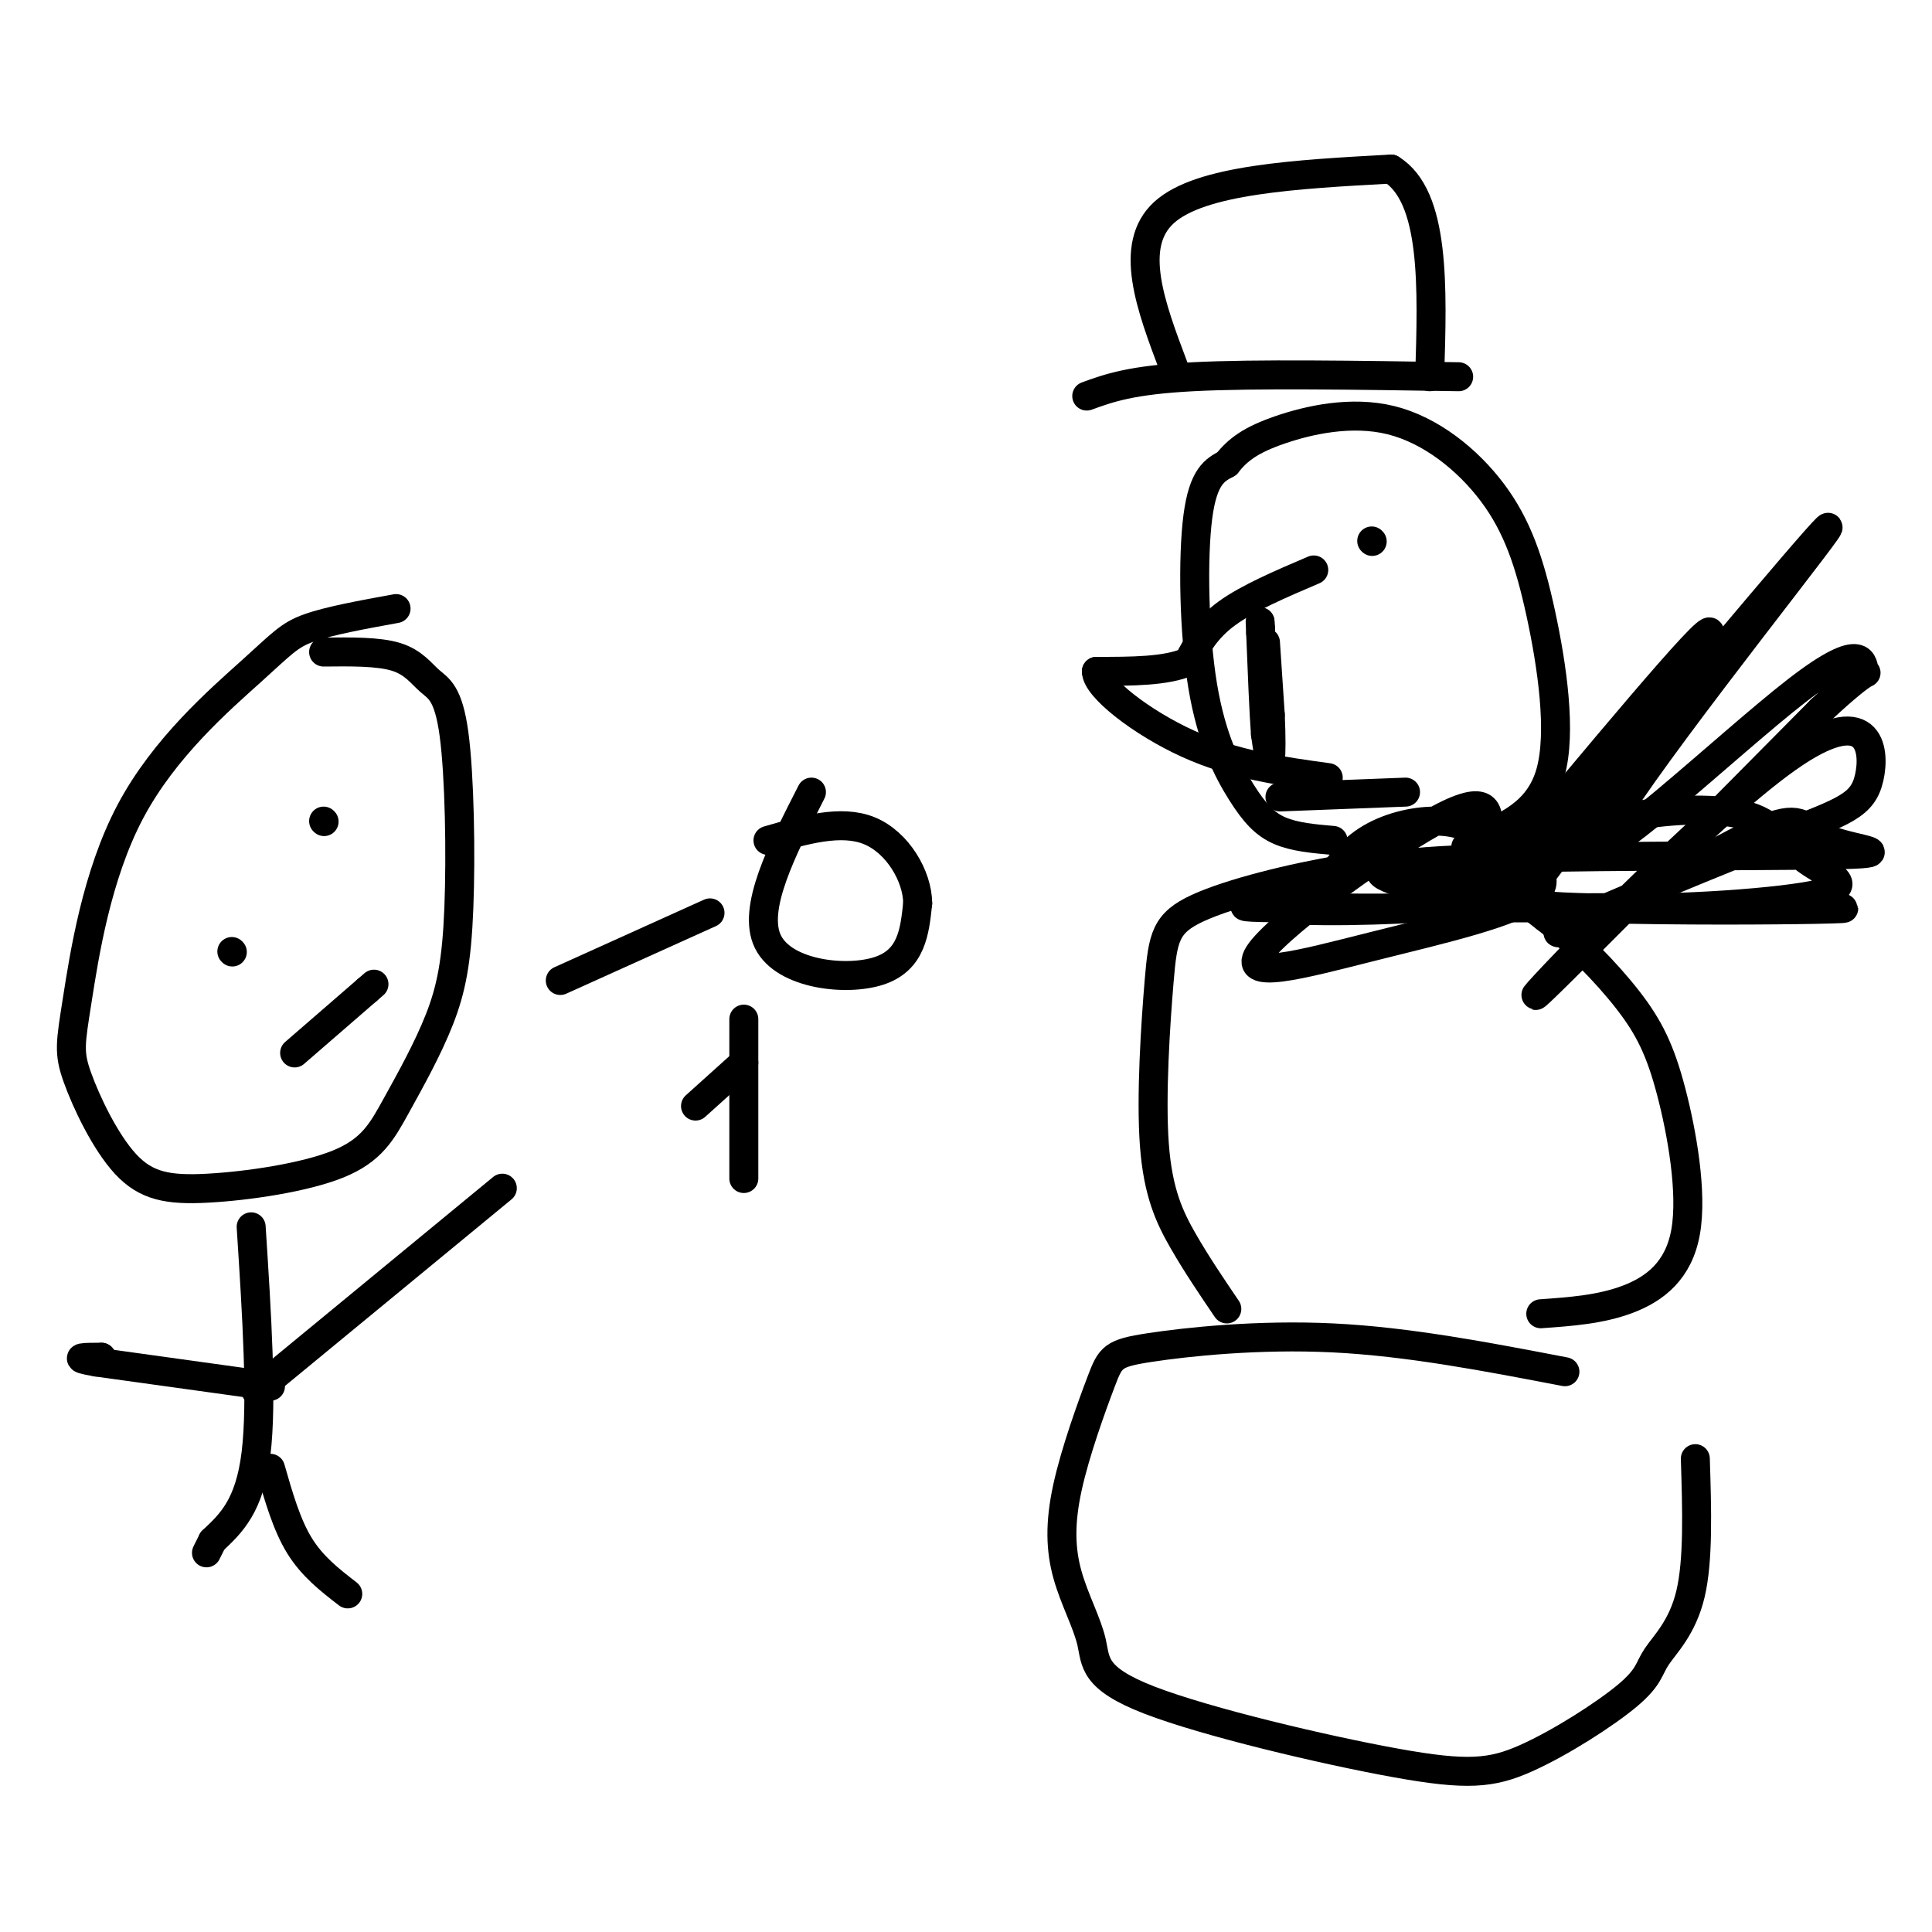 <svg viewBox='0 0 400 400' version='1.1' xmlns='http://www.w3.org/2000/svg' xmlns:xlink='http://www.w3.org/1999/xlink'><g fill='none' stroke='#000000' stroke-width='6' stroke-linecap='round' stroke-linejoin='round'><path d='M324,284c-16.233,-3.119 -32.466,-6.238 -48,-7c-15.534,-0.762 -30.368,0.834 -38,2c-7.632,1.166 -8.063,1.903 -10,7c-1.937,5.097 -5.379,14.554 -7,22c-1.621,7.446 -1.421,12.881 0,18c1.421,5.119 4.062,9.921 5,14c0.938,4.079 0.171,7.435 12,12c11.829,4.565 36.252,10.338 51,13c14.748,2.662 19.819,2.213 27,-1c7.181,-3.213 16.471,-9.191 21,-13c4.529,-3.809 4.296,-5.449 6,-8c1.704,-2.551 5.344,-6.015 7,-13c1.656,-6.985 1.328,-17.493 1,-28'/><path d='M254,271c-3.106,-4.578 -6.212,-9.156 -9,-14c-2.788,-4.844 -5.257,-9.953 -6,-20c-0.743,-10.047 0.240,-25.032 1,-34c0.760,-8.968 1.296,-11.919 8,-15c6.704,-3.081 19.574,-6.291 30,-8c10.426,-1.709 18.407,-1.917 25,0c6.593,1.917 11.796,5.958 17,10'/><path d='M320,190c6.019,4.658 12.566,11.303 17,17c4.434,5.697 6.756,10.444 9,19c2.244,8.556 4.412,20.919 3,29c-1.412,8.081 -6.403,11.880 -12,14c-5.597,2.120 -11.798,2.560 -18,3'/><path d='M276,174c-3.968,-0.344 -7.936,-0.689 -11,-2c-3.064,-1.311 -5.223,-3.589 -8,-8c-2.777,-4.411 -6.171,-10.957 -8,-22c-1.829,-11.043 -2.094,-26.584 -1,-35c1.094,-8.416 3.547,-9.708 6,-11'/><path d='M254,96c2.328,-2.996 5.147,-4.986 11,-7c5.853,-2.014 14.740,-4.051 23,-2c8.260,2.051 15.895,8.189 21,15c5.105,6.811 7.682,14.295 10,25c2.318,10.705 4.377,24.630 2,33c-2.377,8.370 -9.188,11.185 -16,14'/><path d='M305,174c-2.667,2.333 -1.333,1.167 0,0'/><path d='M272,118c-6.833,2.917 -13.667,5.833 -18,9c-4.333,3.167 -6.167,6.583 -8,10'/><path d='M246,137c-4.500,2.000 -11.750,2.000 -19,2'/><path d='M227,139c-0.022,3.333 9.422,10.667 19,15c9.578,4.333 19.289,5.667 29,7'/><path d='M284,112c0.000,0.000 0.100,0.100 0.1,0.1'/><path d='M262,133c0.000,0.000 1.000,15.000 1,15'/><path d='M263,148c0.200,4.556 0.200,8.444 0,9c-0.200,0.556 -0.600,-2.222 -1,-5'/><path d='M262,152c-0.333,-4.333 -0.667,-12.667 -1,-21'/><path d='M261,131c-0.167,-3.667 -0.083,-2.333 0,-1'/><path d='M265,165c0.000,0.000 26.000,-1.000 26,-1'/><path d='M225,82c4.583,-1.667 9.167,-3.333 22,-4c12.833,-0.667 33.917,-0.333 55,0'/><path d='M243,76c-4.750,-12.583 -9.500,-25.167 -2,-32c7.500,-6.833 27.250,-7.917 47,-9'/><path d='M288,35c9.167,5.667 8.583,24.333 8,43'/><path d='M315,182c-8.391,-2.128 -16.781,-4.255 -29,-3c-12.219,1.255 -28.265,5.893 -26,8c2.265,2.107 22.841,1.683 34,1c11.159,-0.683 12.903,-1.624 14,-3c1.097,-1.376 1.549,-3.188 2,-5'/><path d='M310,180c-0.274,-1.666 -1.960,-3.332 -2,-7c-0.040,-3.668 1.564,-9.338 -9,-4c-10.564,5.338 -33.298,21.684 -38,28c-4.702,6.316 8.626,2.603 23,-1c14.374,-3.603 29.794,-7.095 34,-11c4.206,-3.905 -2.800,-8.222 -8,-11c-5.200,-2.778 -8.592,-4.017 -13,-4c-4.408,0.017 -9.831,1.291 -14,4c-4.169,2.709 -7.085,6.855 -10,11'/><path d='M273,185c-9.548,2.406 -28.418,2.921 -1,3c27.418,0.079 101.122,-0.278 109,0c7.878,0.278 -50.071,1.190 -71,-1c-20.929,-2.190 -4.837,-7.483 6,-11c10.837,-3.517 16.418,-5.259 22,-7'/><path d='M338,169c8.322,-1.533 18.127,-1.864 24,0c5.873,1.864 7.813,5.925 12,9c4.187,3.075 10.622,5.165 3,7c-7.622,1.835 -29.299,3.415 -47,3c-17.701,-0.415 -31.424,-2.826 -39,-5c-7.576,-2.174 -9.005,-4.113 11,-5c20.005,-0.887 61.445,-0.722 77,-1c15.555,-0.278 5.226,-0.998 0,-3c-5.226,-2.002 -5.350,-5.286 -12,-3c-6.650,2.286 -19.825,10.143 -33,18'/><path d='M334,189c-9.233,4.222 -15.816,5.777 -8,2c7.816,-3.777 30.031,-12.885 43,-18c12.969,-5.115 16.693,-6.237 18,-12c1.307,-5.763 0.198,-16.167 -17,-4c-17.198,12.167 -50.485,46.905 -52,49c-1.515,2.095 28.743,-28.452 59,-59'/><path d='M377,147c11.125,-10.374 9.437,-6.807 9,-8c-0.437,-1.193 0.378,-7.144 -14,4c-14.378,11.144 -43.948,39.385 -40,30c3.948,-9.385 41.414,-56.396 46,-63c4.586,-6.604 -23.707,27.198 -52,61'/><path d='M326,171c-11.976,15.024 -15.917,22.083 -6,9c9.917,-13.083 33.690,-46.310 34,-49c0.310,-2.690 -22.845,25.155 -46,53'/><path d='M82,126c-6.922,1.260 -13.844,2.519 -18,4c-4.156,1.481 -5.545,3.183 -12,9c-6.455,5.817 -17.974,15.747 -25,29c-7.026,13.253 -9.557,29.828 -11,39c-1.443,9.172 -1.798,10.942 0,16c1.798,5.058 5.748,13.404 10,18c4.252,4.596 8.807,5.442 17,5c8.193,-0.442 20.024,-2.173 27,-5c6.976,-2.827 9.098,-6.750 12,-12c2.902,-5.250 6.584,-11.827 9,-18c2.416,-6.173 3.564,-11.941 4,-23c0.436,-11.059 0.158,-27.407 -1,-36c-1.158,-8.593 -3.196,-9.429 -5,-11c-1.804,-1.571 -3.372,-3.877 -7,-5c-3.628,-1.123 -9.314,-1.061 -15,-1'/><path d='M52,254c1.167,18.083 2.333,36.167 1,47c-1.333,10.833 -5.167,14.417 -9,18'/><path d='M44,319c-1.667,3.333 -1.333,2.667 -1,2'/><path d='M56,304c1.667,5.833 3.333,11.667 6,16c2.667,4.333 6.333,7.167 10,10'/><path d='M53,288c0.000,0.000 51.000,-42.000 51,-42'/><path d='M56,287c0.000,0.000 -36.000,-5.000 -36,-5'/><path d='M20,282c-5.833,-1.000 -2.417,-1.000 1,-1'/><path d='M21,281c0.167,-0.167 0.083,-0.083 0,0'/><path d='M168,164c-6.178,12.111 -12.356,24.222 -9,31c3.356,6.778 16.244,8.222 23,6c6.756,-2.222 7.378,-8.111 8,-14'/><path d='M190,187c-0.044,-5.600 -4.156,-12.600 -10,-15c-5.844,-2.400 -13.422,-0.200 -21,2'/><path d='M116,203c0.000,0.000 31.000,-14.000 31,-14'/><path d='M144,229c0.000,0.000 10.000,-9.000 10,-9'/><path d='M154,244c0.000,0.000 0.000,-33.000 0,-33'/><path d='M67,170c0.000,0.000 0.100,0.100 0.1,0.1'/><path d='M48,197c0.000,0.000 0.100,0.100 0.1,0.1'/><path d='M61,218c0.000,0.000 15.000,-13.000 15,-13'/><path d='M76,205c2.500,-2.167 1.250,-1.083 0,0'/></g>
</svg>